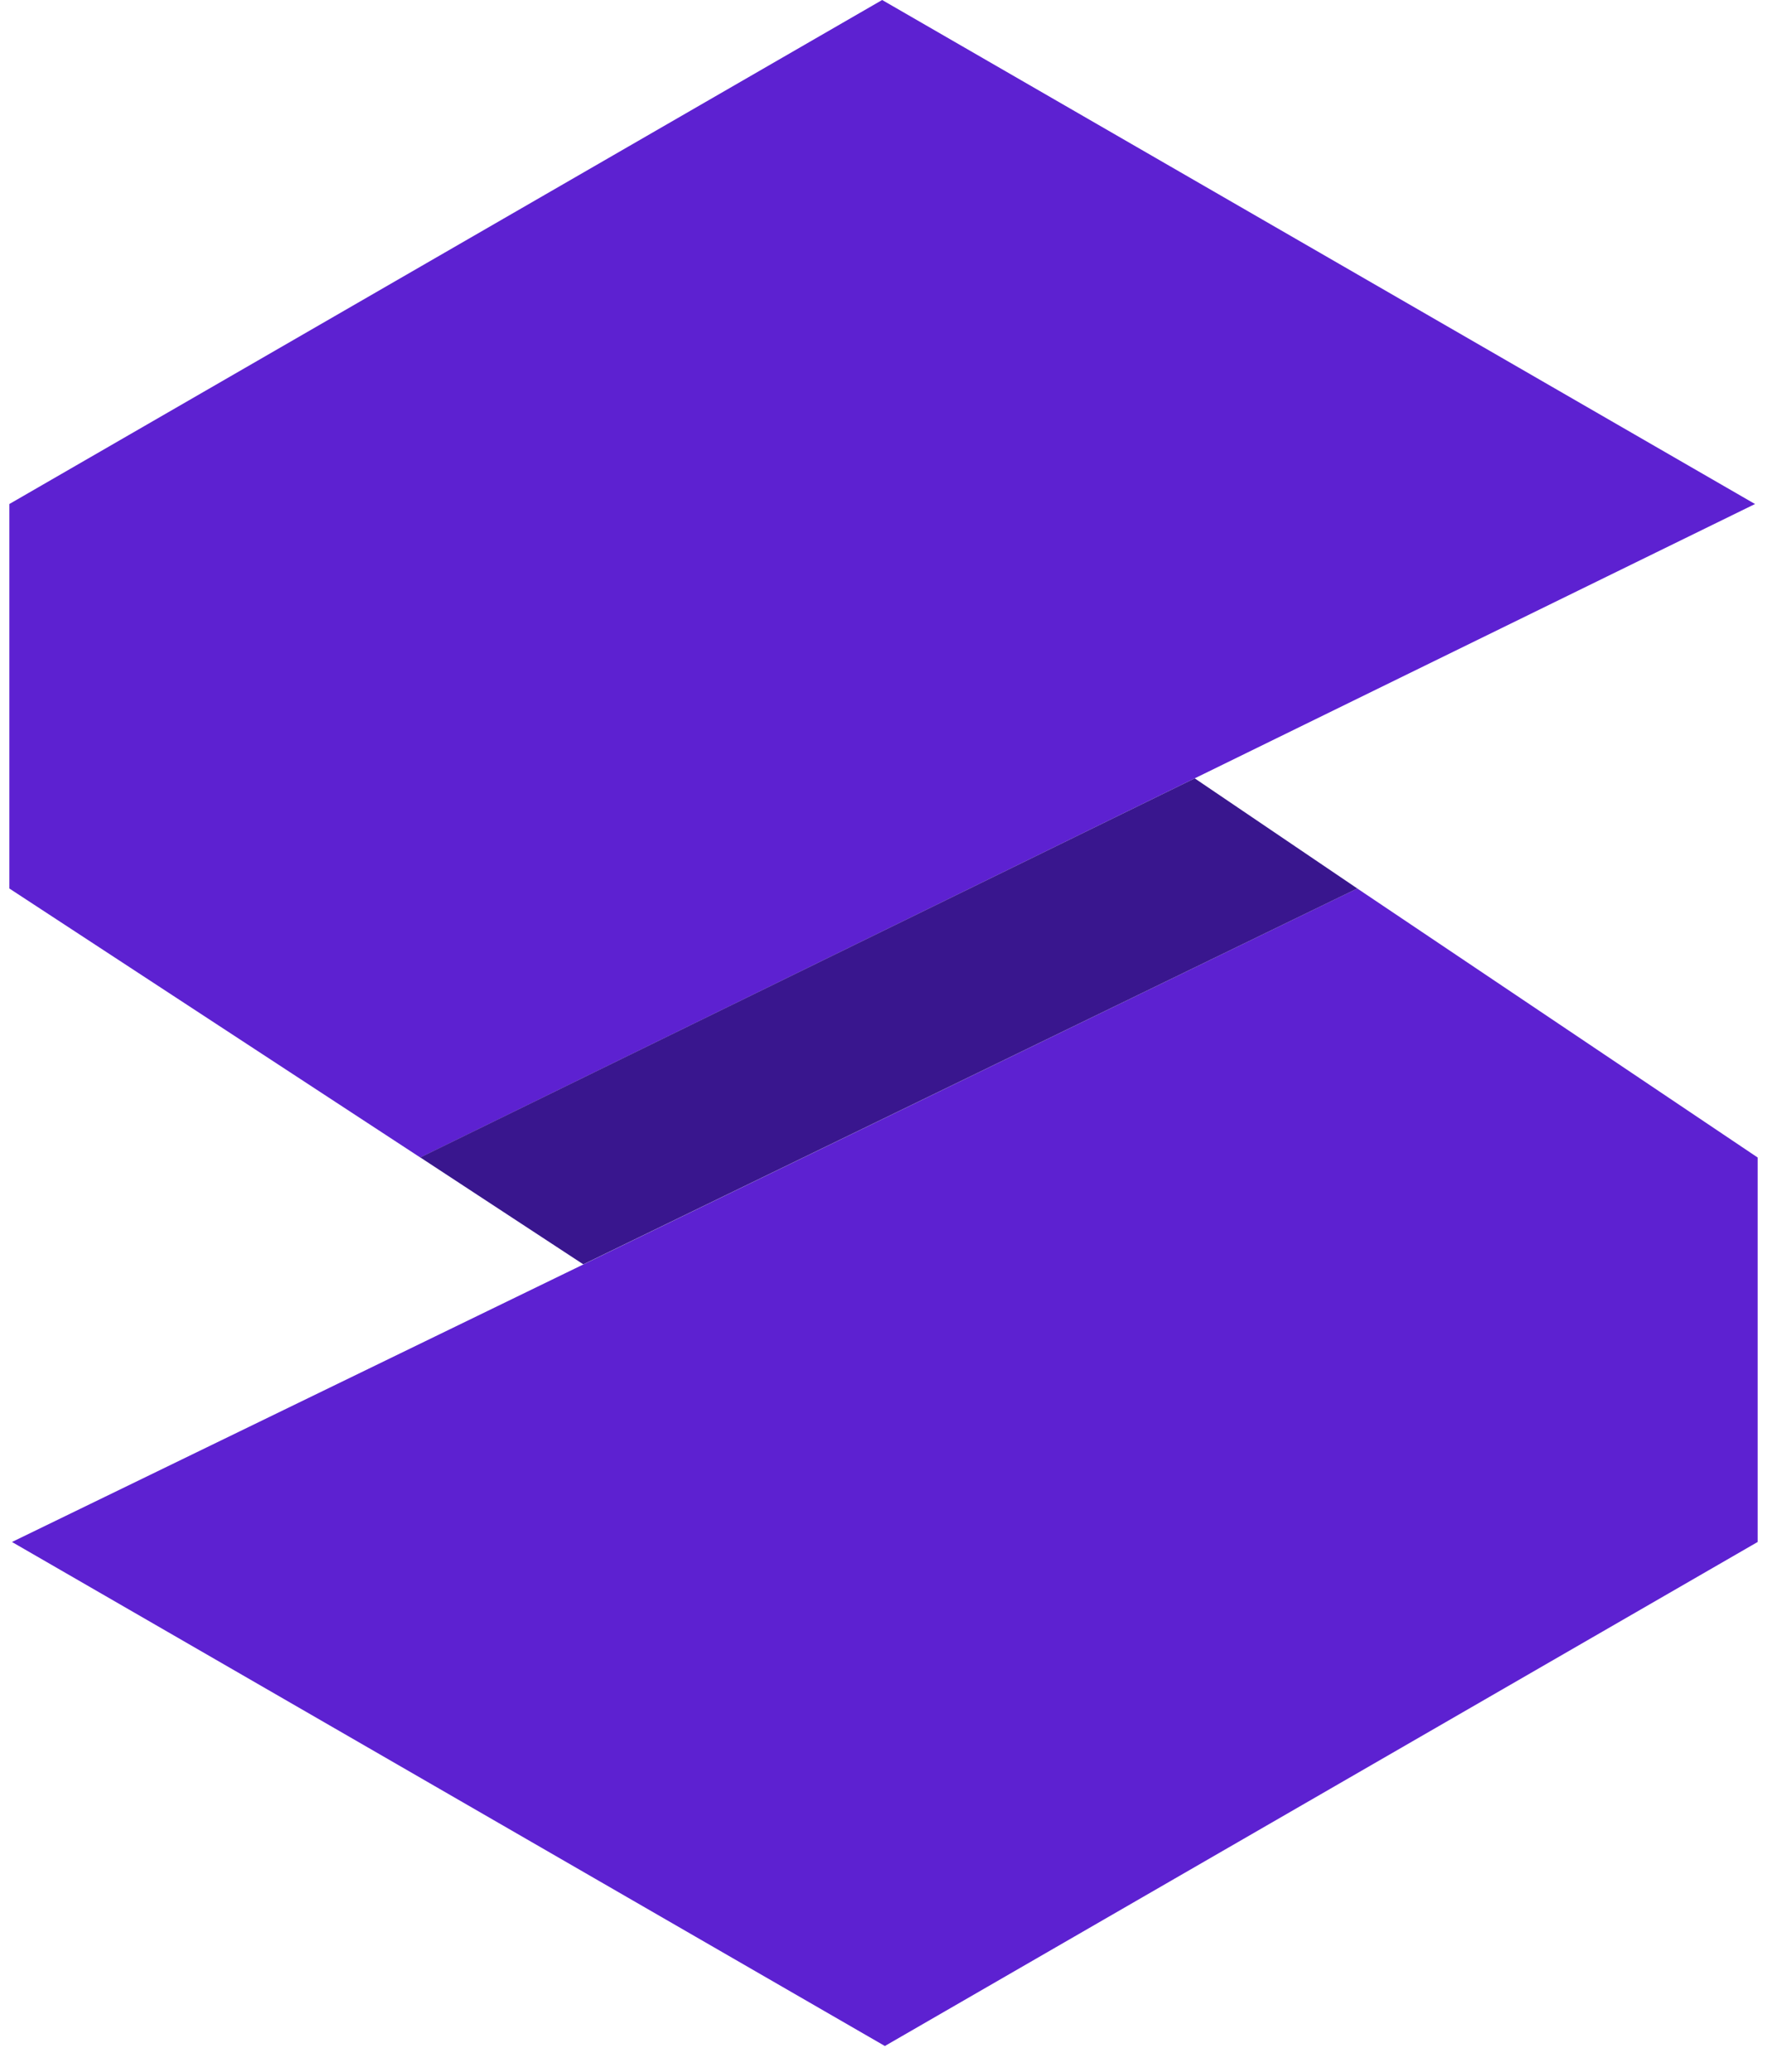 <svg width="58" height="68" viewBox="0 0 58 68" fill="none" xmlns="http://www.w3.org/2000/svg">
<g id="Grupo 167050">
<path id="Caminho 44646" d="M57.607 16.541L28.956 0L0.307 16.541V29.159L13.795 37.987L57.607 16.541Z" fill="#5D21D1"/>
<path id="Caminho 44647" d="M0.393 50.605L29.045 67.146L57.693 50.605V37.987L44.552 29.159L0.393 50.605Z" fill="#5D21D1"/>
<path id="Caminho 44648" d="M44.553 29.159L39.215 25.544L13.795 37.984L19.146 41.493L44.553 29.159Z" fill="#39168E"/>
</g>
</svg>
